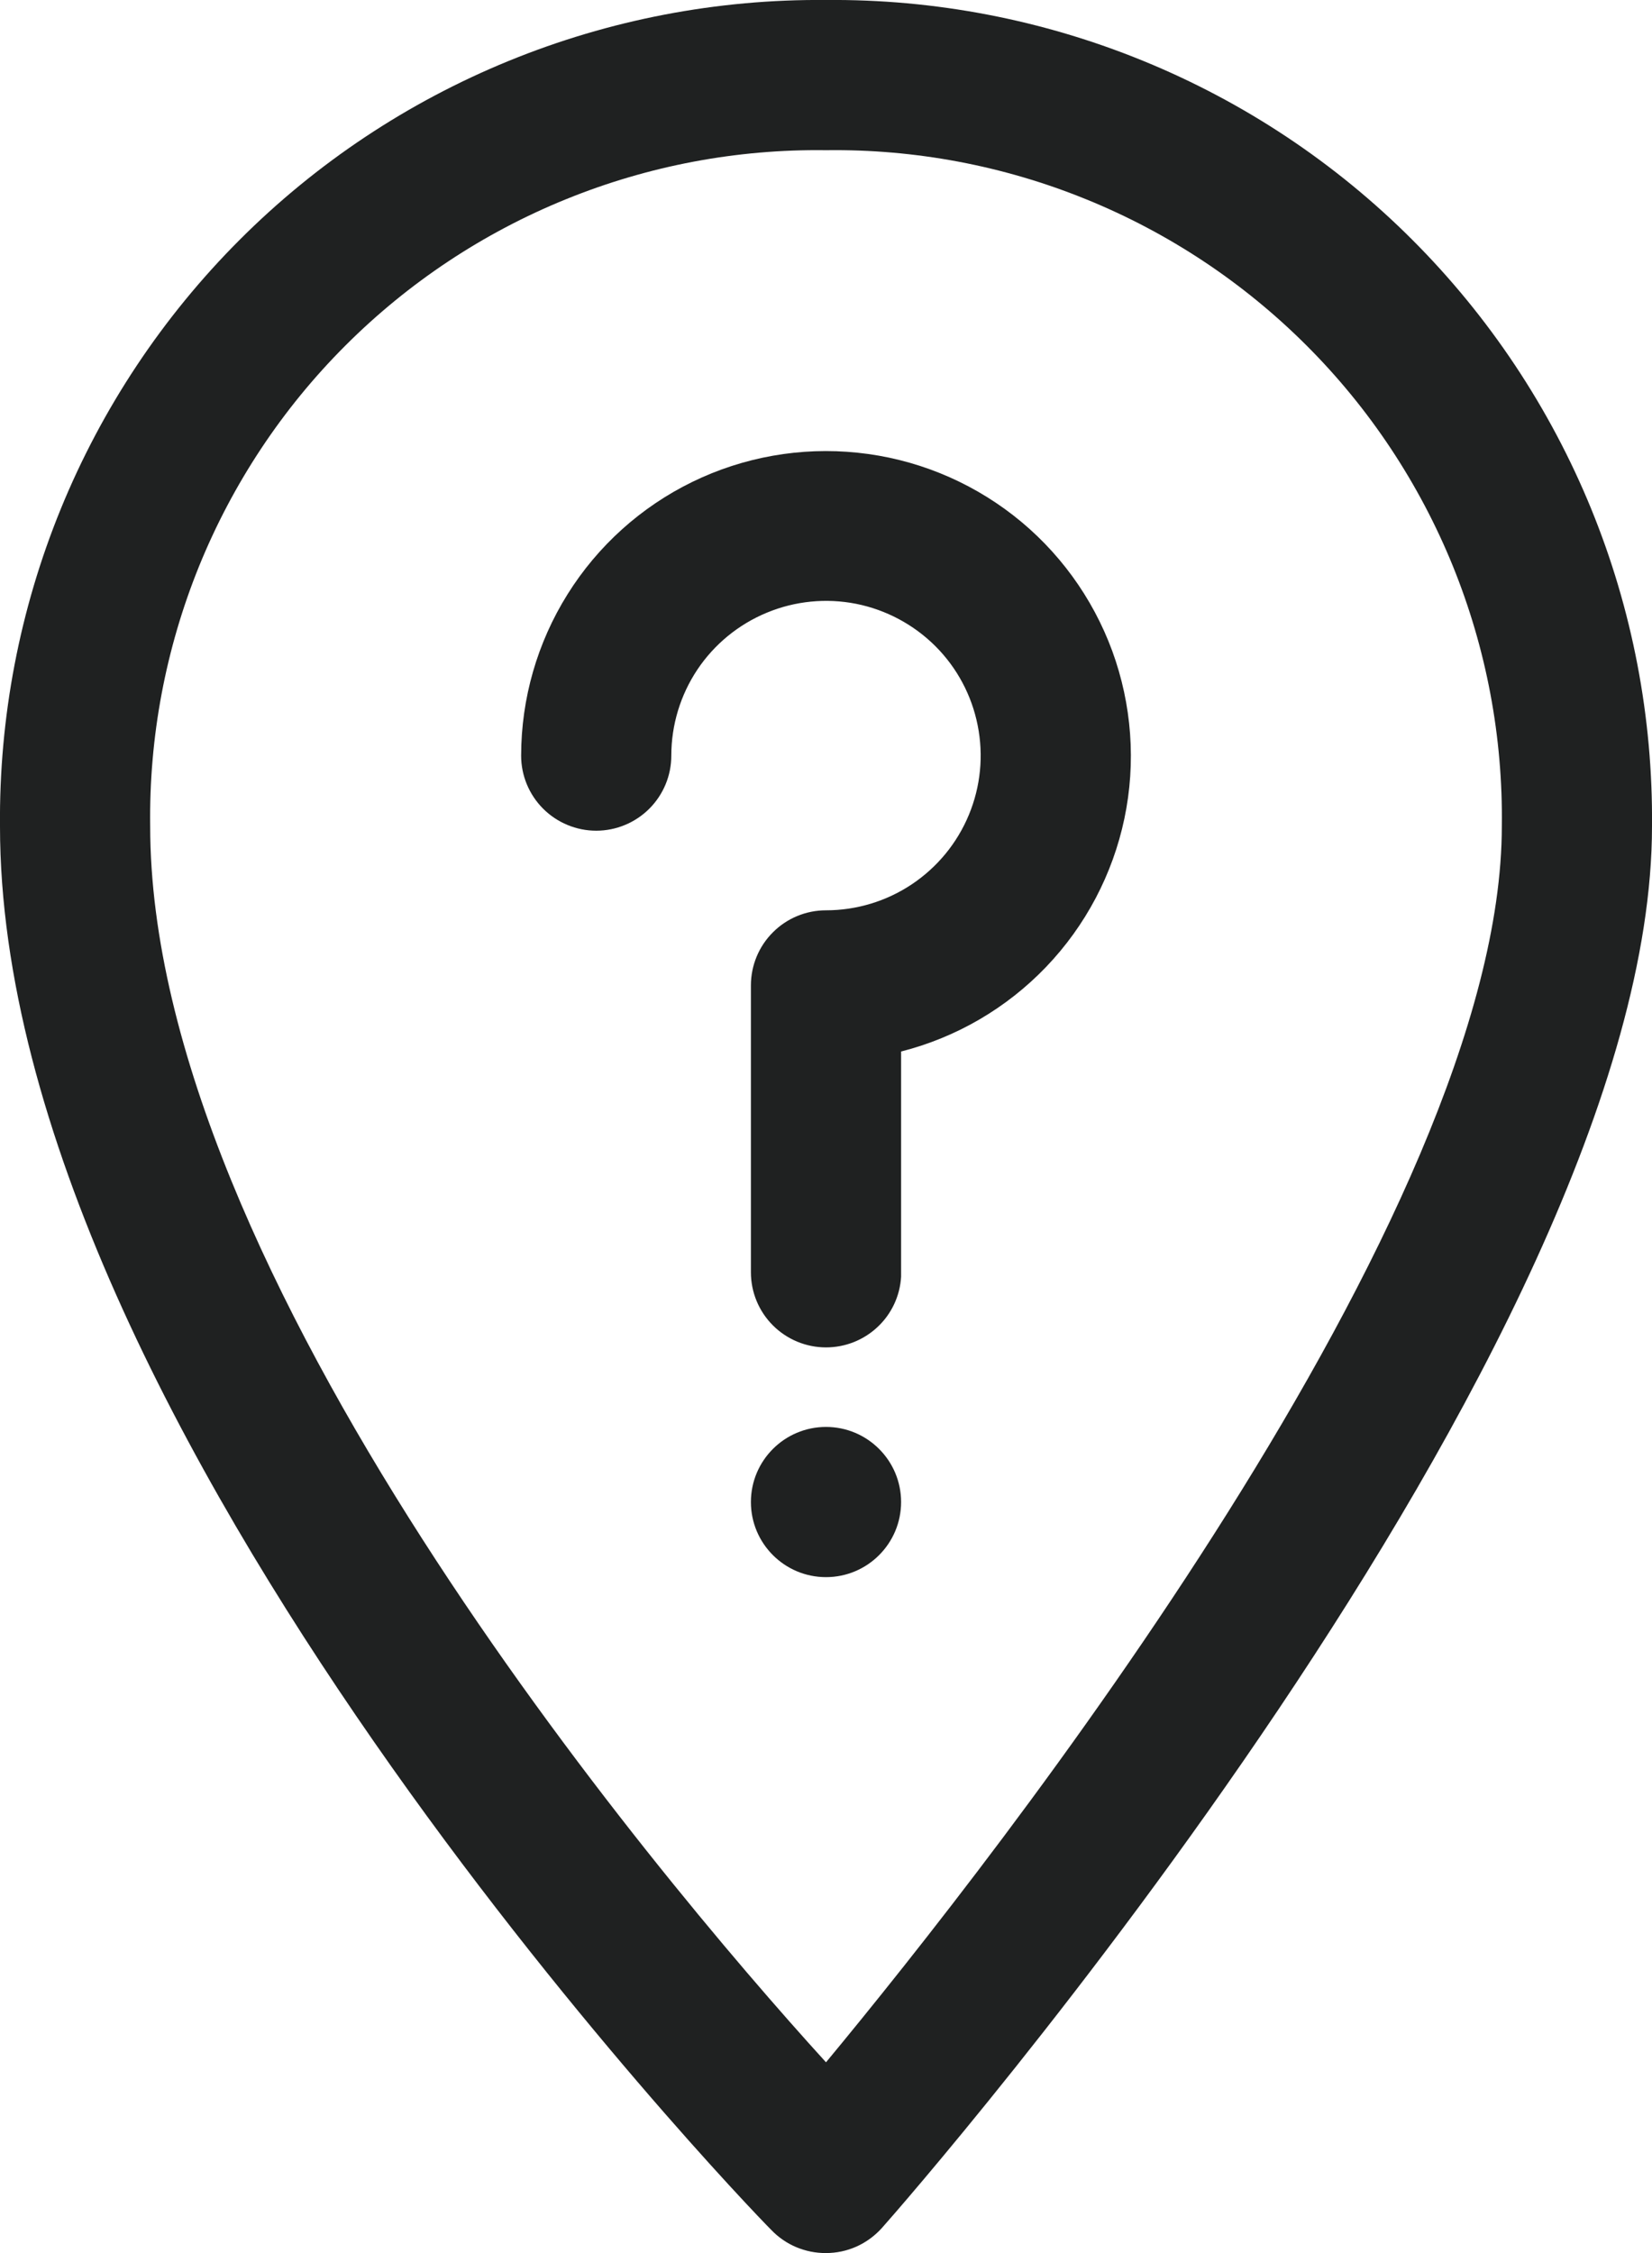 <svg width="22" height="30" viewBox="0 0 22 30" fill="none" xmlns="http://www.w3.org/2000/svg">
<path d="M11 30C10.864 30.001 10.729 29.974 10.603 29.921C10.477 29.868 10.364 29.789 10.27 29.691C9.85 29.27 -2.52593e-05 19 -2.52593e-05 11.001C-0.013 9.552 0.262 8.116 0.81 6.775C1.358 5.435 2.168 4.217 3.192 3.193C4.216 2.168 5.434 1.359 6.775 0.811C8.115 0.263 9.552 -0.013 11 0C12.448 -0.013 13.885 0.263 15.225 0.811C16.566 1.359 17.784 2.168 18.808 3.193C19.832 4.217 20.642 5.435 21.19 6.775C21.738 8.116 22.013 9.552 22 11.001C22 17.93 12.16 29.201 11.74 29.671C11.646 29.774 11.532 29.857 11.405 29.914C11.277 29.971 11.139 30 11 30ZM11 2C9.814 1.984 8.636 2.206 7.537 2.653C6.438 3.099 5.439 3.762 4.6 4.601C3.761 5.439 3.099 6.438 2.652 7.537C2.206 8.637 1.984 9.814 2 11.001C2 16.93 8.66 24.89 11 27.46C13.27 24.721 20 16.16 20 11.001C20.016 9.814 19.794 8.637 19.348 7.537C18.901 6.438 18.239 5.439 17.4 4.601C16.561 3.762 15.562 3.099 14.463 2.653C13.364 2.206 12.186 1.984 11 2Z" fill="#1F2121"/>
<path d="M11 17.941C10.735 17.941 10.48 17.835 10.293 17.648C10.105 17.46 10 17.206 10 16.941V13.121C10 12.856 10.105 12.601 10.293 12.414C10.48 12.226 10.735 12.121 11 12.121C11.407 12.121 11.806 12 12.144 11.774C12.483 11.547 12.747 11.226 12.903 10.849C13.059 10.473 13.1 10.059 13.02 9.659C12.941 9.259 12.745 8.892 12.457 8.604C12.168 8.316 11.801 8.12 11.402 8.04C11.002 7.961 10.588 8.002 10.212 8.158C9.835 8.314 9.513 8.578 9.287 8.916C9.061 9.255 8.94 9.653 8.94 10.061C8.94 10.326 8.835 10.58 8.647 10.768C8.46 10.955 8.205 11.061 7.94 11.061C7.675 11.061 7.42 10.955 7.233 10.768C7.045 10.58 6.94 10.326 6.94 10.061C6.941 9.301 7.155 8.557 7.558 7.913C7.961 7.268 8.537 6.75 9.219 6.417C9.902 6.084 10.665 5.949 11.421 6.028C12.176 6.106 12.895 6.396 13.494 6.862C14.094 7.329 14.55 7.955 14.812 8.668C15.073 9.382 15.13 10.154 14.974 10.898C14.818 11.641 14.457 12.326 13.931 12.875C13.405 13.424 12.736 13.814 12 14.001V17.001C11.985 17.256 11.873 17.495 11.687 17.669C11.501 17.844 11.255 17.941 11 17.941Z" fill="#1F2121"/>
<path d="M11 21C11.552 21 12 20.552 12 20C12 19.448 11.552 19 11 19C10.448 19 10 19.448 10 20C10 20.552 10.448 21 11 21Z" fill="#1F2121"/>
</svg>
